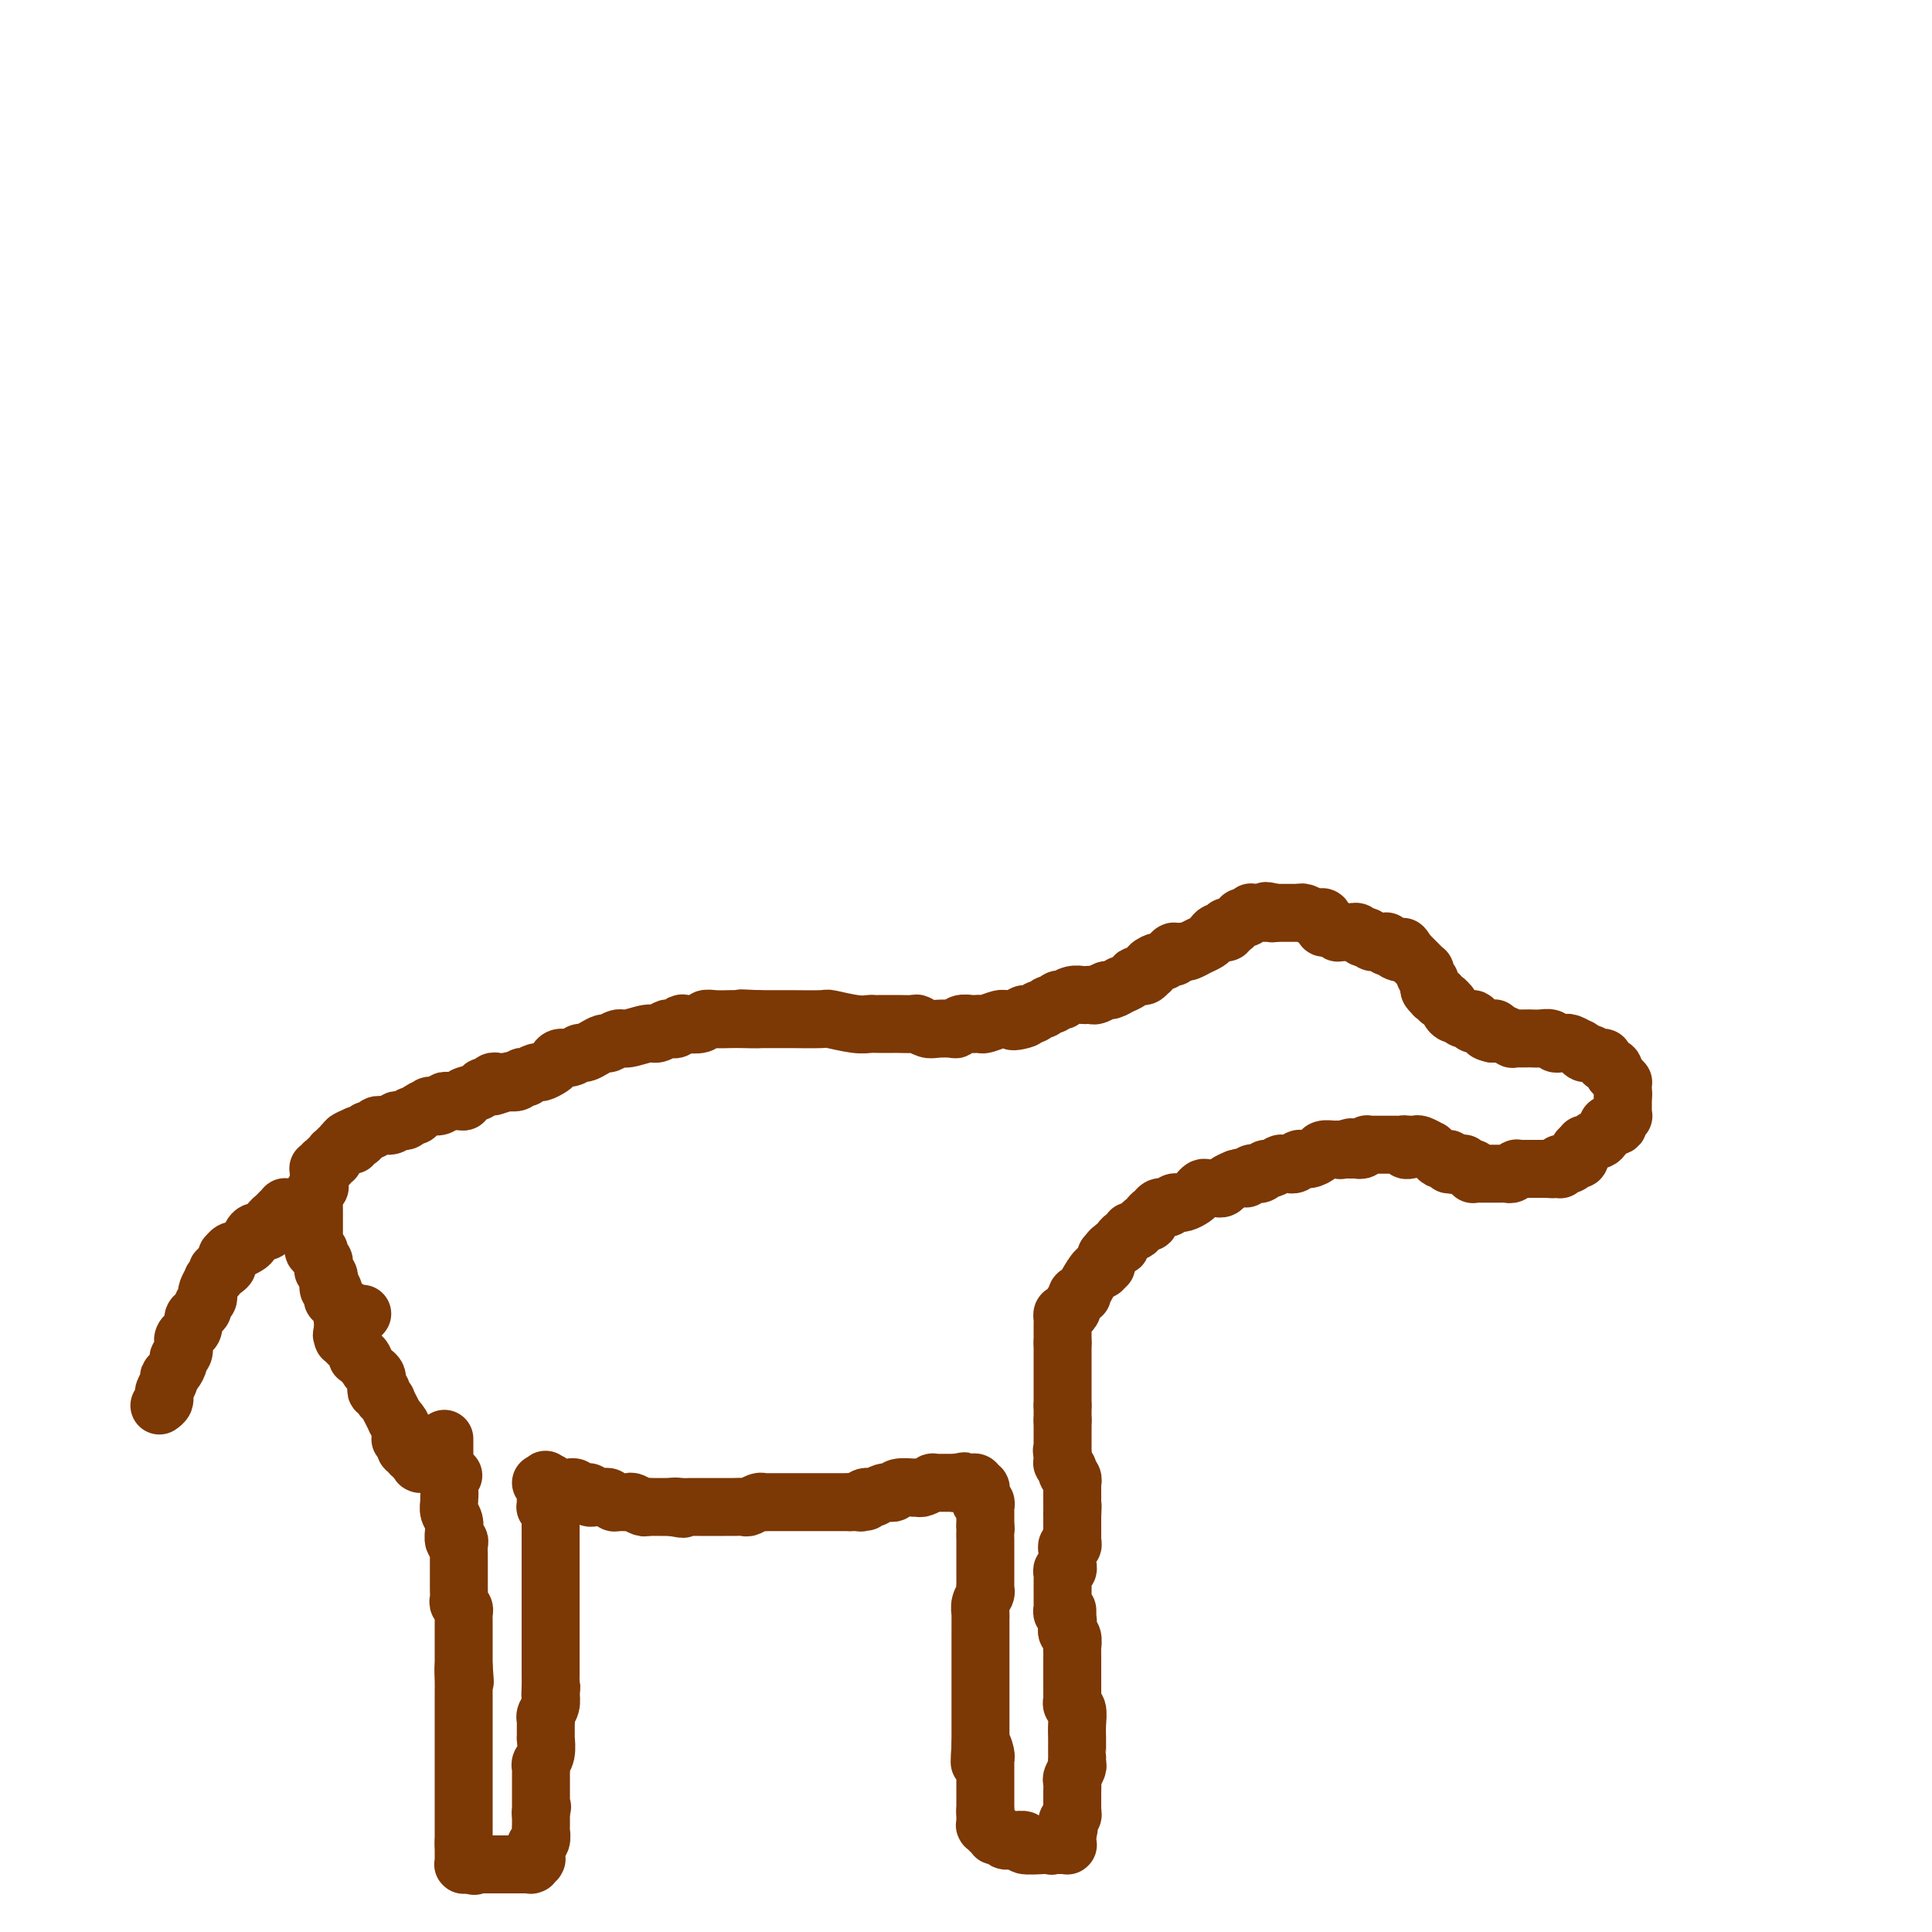 <svg viewBox='0 0 400 400' version='1.1' xmlns='http://www.w3.org/2000/svg' xmlns:xlink='http://www.w3.org/1999/xlink'><g fill='none' stroke='#7C3805' stroke-width='12' stroke-linecap='round' stroke-linejoin='round'><path d='M92,298c0.000,-0.009 0.000,-0.018 0,0c-0.000,0.018 -0.000,0.063 0,0c0.000,-0.063 0.000,-0.233 0,0c-0.000,0.233 -0.001,0.869 0,1c0.001,0.131 0.004,-0.244 0,0c-0.004,0.244 -0.015,1.107 0,2c0.015,0.893 0.057,1.816 0,2c-0.057,0.184 -0.211,-0.372 0,0c0.211,0.372 0.789,1.671 1,2c0.211,0.329 0.057,-0.314 0,0c-0.057,0.314 -0.015,1.585 0,2c0.015,0.415 0.004,-0.024 0,0c-0.004,0.024 -0.002,0.512 0,1'/><path d='M93,308c0.150,1.966 0.026,1.880 0,2c-0.026,0.120 0.046,0.447 0,1c-0.046,0.553 -0.209,1.333 0,2c0.209,0.667 0.792,1.222 1,2c0.208,0.778 0.042,1.780 0,2c-0.042,0.220 0.041,-0.342 0,0c-0.041,0.342 -0.207,1.587 0,2c0.207,0.413 0.788,-0.006 1,0c0.212,0.006 0.057,0.435 0,1c-0.057,0.565 -0.015,1.264 0,2c0.015,0.736 0.004,1.509 0,2c-0.004,0.491 -0.001,0.698 0,1c0.001,0.302 -0.001,0.697 0,1c0.001,0.303 0.004,0.515 0,1c-0.004,0.485 -0.015,1.243 0,2c0.015,0.757 0.057,1.513 0,2c-0.057,0.487 -0.211,0.707 0,1c0.211,0.293 0.789,0.660 1,1c0.211,0.340 0.057,0.651 0,1c-0.057,0.349 -0.015,0.734 0,1c0.015,0.266 0.004,0.413 0,1c-0.004,0.587 -0.001,1.615 0,2c0.001,0.385 0.000,0.126 0,0c-0.000,-0.126 -0.000,-0.121 0,0c0.000,0.121 0.000,0.357 0,1c-0.000,0.643 -0.000,1.691 0,2c0.000,0.309 0.000,-0.122 0,0c-0.000,0.122 -0.000,0.795 0,1c0.000,0.205 0.000,-0.060 0,0c-0.000,0.060 -0.000,0.446 0,1c0.000,0.554 0.000,1.277 0,2'/><path d='M96,345c0.464,5.857 0.124,1.998 0,1c-0.124,-0.998 -0.033,0.864 0,2c0.033,1.136 0.009,1.546 0,2c-0.009,0.454 -0.002,0.952 0,1c0.002,0.048 0.001,-0.353 0,0c-0.001,0.353 -0.000,1.461 0,2c0.000,0.539 0.000,0.510 0,1c-0.000,0.490 -0.000,1.498 0,2c0.000,0.502 0.000,0.497 0,1c-0.000,0.503 -0.000,1.515 0,2c0.000,0.485 0.000,0.445 0,1c-0.000,0.555 -0.000,1.706 0,2c0.000,0.294 0.000,-0.268 0,0c-0.000,0.268 -0.000,1.368 0,2c0.000,0.632 0.000,0.797 0,1c-0.000,0.203 -0.000,0.446 0,1c0.000,0.554 0.000,1.420 0,2c-0.000,0.580 -0.000,0.875 0,1c0.000,0.125 0.000,0.080 0,0c-0.000,-0.080 -0.000,-0.195 0,0c0.000,0.195 0.000,0.700 0,1c-0.000,0.300 -0.000,0.393 0,1c0.000,0.607 0.000,1.726 0,2c-0.000,0.274 0.000,-0.296 0,0c0.000,0.296 0.000,1.459 0,2c0.000,0.541 0.000,0.459 0,1c0.000,0.541 0.000,1.703 0,2c0.000,0.297 0.000,-0.271 0,0c0.000,0.271 0.000,1.381 0,2c0.000,0.619 0.000,0.748 0,1c0.000,0.252 0.000,0.626 0,1'/><path d='M96,382c0.000,5.720 0.000,1.519 0,0c-0.000,-1.519 -0.000,-0.355 0,0c0.000,0.355 0.000,-0.097 0,0c-0.000,0.097 -0.000,0.744 0,1c0.000,0.256 0.000,0.121 0,0c-0.000,-0.121 -0.000,-0.230 0,0c0.000,0.230 0.000,0.797 0,1c-0.000,0.203 -0.000,0.040 0,0c0.000,-0.040 0.000,0.042 0,0c-0.000,-0.042 -0.000,-0.208 0,0c0.000,0.208 0.000,0.792 0,1c-0.000,0.208 -0.000,0.042 0,0c0.000,-0.042 0.000,0.041 0,0c-0.000,-0.041 -0.000,-0.207 0,0c0.000,0.207 0.000,0.788 0,1c-0.000,0.212 -0.000,0.057 0,0c0.000,-0.057 0.000,-0.015 0,0c-0.000,0.015 -0.001,0.004 0,0c0.001,-0.004 0.004,-0.001 0,0c-0.004,0.001 -0.015,0.000 0,0c0.015,-0.000 0.057,-0.000 0,0c-0.057,0.000 -0.212,0.000 0,0c0.212,-0.000 0.793,-0.000 1,0c0.207,0.000 0.042,0.000 0,0c-0.042,-0.000 0.040,-0.000 0,0c-0.040,0.000 -0.203,0.000 0,0c0.203,-0.000 0.772,-0.000 1,0c0.228,0.000 0.114,0.000 0,0'/><path d='M98,386c0.326,0.619 0.143,0.166 0,0c-0.143,-0.166 -0.244,-0.044 0,0c0.244,0.044 0.835,0.012 1,0c0.165,-0.012 -0.096,-0.003 0,0c0.096,0.003 0.548,0.001 1,0c0.452,-0.001 0.905,-0.000 1,0c0.095,0.000 -0.168,0.000 0,0c0.168,-0.000 0.767,-0.000 1,0c0.233,0.000 0.101,0.000 0,0c-0.101,-0.000 -0.172,-0.000 0,0c0.172,0.000 0.586,0.000 1,0c0.414,-0.000 0.829,-0.000 1,0c0.171,0.000 0.099,0.000 0,0c-0.099,-0.000 -0.224,-0.000 0,0c0.224,0.000 0.796,0.000 1,0c0.204,-0.000 0.039,-0.000 0,0c-0.039,0.000 0.046,0.000 0,0c-0.046,-0.000 -0.224,-0.000 0,0c0.224,0.000 0.849,0.000 1,0c0.151,-0.000 -0.171,-0.000 0,0c0.171,0.000 0.834,0.000 1,0c0.166,-0.000 -0.166,-0.000 0,0c0.166,0.000 0.829,0.000 1,0c0.171,0.000 -0.150,0.000 0,0c0.150,0.000 0.772,0.000 1,0c0.228,0.000 0.061,0.000 0,0c-0.061,0.000 -0.016,0.000 0,0c0.016,0.000 0.004,0.000 0,0c-0.004,0.000 -0.001,0.000 0,0c0.001,0.000 0.000,0.000 0,0c-0.000,0.000 -0.000,0.000 0,0'/><path d='M109,386c1.641,-0.000 0.244,-0.000 0,0c-0.244,0.000 0.666,0.001 1,0c0.334,-0.001 0.093,-0.004 0,0c-0.093,0.004 -0.039,0.015 0,0c0.039,-0.015 0.063,-0.056 0,0c-0.063,0.056 -0.213,0.207 0,0c0.213,-0.207 0.789,-0.774 1,-1c0.211,-0.226 0.057,-0.112 0,0c-0.057,0.112 -0.015,0.222 0,0c0.015,-0.222 0.004,-0.776 0,-1c-0.004,-0.224 -0.001,-0.116 0,0c0.001,0.116 0.000,0.241 0,0c-0.000,-0.241 0.000,-0.849 0,-1c-0.000,-0.151 -0.001,0.156 0,0c0.001,-0.156 0.004,-0.776 0,-1c-0.004,-0.224 -0.015,-0.052 0,0c0.015,0.052 0.057,-0.014 0,0c-0.057,0.014 -0.211,0.110 0,0c0.211,-0.110 0.789,-0.425 1,-1c0.211,-0.575 0.057,-1.408 0,-2c-0.057,-0.592 -0.015,-0.942 0,-1c0.015,-0.058 0.004,0.177 0,0c-0.004,-0.177 -0.001,-0.765 0,-1c0.001,-0.235 0.000,-0.116 0,0c-0.000,0.116 -0.000,0.228 0,0c0.000,-0.228 0.000,-0.797 0,-1c-0.000,-0.203 -0.000,-0.041 0,0c0.000,0.041 0.000,-0.041 0,0c-0.000,0.041 -0.000,0.203 0,0c0.000,-0.203 0.000,-0.772 0,-1c-0.000,-0.228 -0.000,-0.114 0,0'/><path d='M112,375c0.464,-1.719 0.124,-0.518 0,0c-0.124,0.518 -0.033,0.351 0,0c0.033,-0.351 0.009,-0.885 0,-1c-0.009,-0.115 -0.002,0.191 0,0c0.002,-0.191 0.001,-0.878 0,-1c-0.001,-0.122 -0.000,0.321 0,0c0.000,-0.321 0.000,-1.407 0,-2c-0.000,-0.593 -0.000,-0.694 0,-1c0.000,-0.306 0.000,-0.818 0,-1c-0.000,-0.182 0.000,-0.035 0,0c-0.000,0.035 -0.000,-0.043 0,0c0.000,0.043 0.000,0.209 0,0c-0.000,-0.209 -0.000,-0.791 0,-1c0.000,-0.209 0.000,-0.045 0,0c-0.000,0.045 -0.001,-0.029 0,0c0.001,0.029 0.004,0.161 0,0c-0.004,-0.161 -0.015,-0.615 0,-1c0.015,-0.385 0.057,-0.701 0,-1c-0.057,-0.299 -0.211,-0.580 0,-1c0.211,-0.420 0.789,-0.978 1,-2c0.211,-1.022 0.057,-2.508 0,-3c-0.057,-0.492 -0.015,0.009 0,0c0.015,-0.009 0.004,-0.527 0,-1c-0.004,-0.473 -0.002,-0.899 0,-1c0.002,-0.101 0.004,0.125 0,0c-0.004,-0.125 -0.015,-0.601 0,-1c0.015,-0.399 0.057,-0.720 0,-1c-0.057,-0.280 -0.211,-0.518 0,-1c0.211,-0.482 0.788,-1.207 1,-2c0.212,-0.793 0.061,-1.655 0,-2c-0.061,-0.345 -0.030,-0.172 0,0'/><path d='M114,351c0.309,-3.606 0.083,-0.622 0,0c-0.083,0.622 -0.022,-1.119 0,-2c0.022,-0.881 0.006,-0.904 0,-1c-0.006,-0.096 -0.002,-0.267 0,-1c0.002,-0.733 0.000,-2.029 0,-3c-0.000,-0.971 -0.000,-1.618 0,-2c0.000,-0.382 0.000,-0.498 0,-1c-0.000,-0.502 -0.000,-1.390 0,-2c0.000,-0.610 0.000,-0.942 0,-1c-0.000,-0.058 -0.000,0.157 0,0c0.000,-0.157 0.000,-0.686 0,-1c-0.000,-0.314 -0.000,-0.412 0,-1c0.000,-0.588 0.000,-1.664 0,-2c-0.000,-0.336 -0.000,0.070 0,0c0.000,-0.070 0.000,-0.614 0,-1c-0.000,-0.386 -0.000,-0.614 0,-1c0.000,-0.386 0.000,-0.929 0,-1c-0.000,-0.071 -0.000,0.330 0,0c0.000,-0.330 0.000,-1.390 0,-2c-0.000,-0.610 -0.000,-0.769 0,-1c0.000,-0.231 0.000,-0.533 0,-1c-0.000,-0.467 -0.000,-1.100 0,-2c0.000,-0.900 0.000,-2.068 0,-3c0.000,-0.932 0.000,-1.627 0,-2c0.000,-0.373 0.000,-0.425 0,-1c0.000,-0.575 0.000,-1.675 0,-2c0.000,-0.325 0.000,0.123 0,0c0.000,-0.123 0.000,-0.816 0,-1c0.000,-0.184 0.000,0.143 0,0c0.000,-0.143 0.000,-0.755 0,-1c0.000,-0.245 0.000,-0.122 0,0'/><path d='M114,315c0.000,-5.736 0.001,-2.077 0,-1c-0.001,1.077 -0.004,-0.429 0,-1c0.004,-0.571 0.015,-0.206 0,0c-0.015,0.206 -0.057,0.252 0,0c0.057,-0.252 0.211,-0.802 0,-1c-0.211,-0.198 -0.789,-0.043 -1,0c-0.211,0.043 -0.057,-0.026 0,0c0.057,0.026 0.015,0.147 0,0c-0.015,-0.147 -0.004,-0.561 0,-1c0.004,-0.439 0.001,-0.901 0,-1c-0.001,-0.099 -0.000,0.166 0,0c0.000,-0.166 0.000,-0.761 0,-1c-0.000,-0.239 -0.000,-0.120 0,0c0.000,0.120 0.001,0.242 0,0c-0.001,-0.242 -0.004,-0.850 0,-1c0.004,-0.150 0.014,0.156 0,0c-0.014,-0.156 -0.054,-0.774 0,-1c0.054,-0.226 0.200,-0.061 0,0c-0.200,0.061 -0.746,0.016 -1,0c-0.254,-0.016 -0.215,-0.005 0,0c0.215,0.005 0.608,0.002 1,0'/><path d='M113,307c-0.139,-1.238 0.015,-0.333 0,0c-0.015,0.333 -0.197,0.093 0,0c0.197,-0.093 0.774,-0.039 1,0c0.226,0.039 0.102,0.063 0,0c-0.102,-0.063 -0.181,-0.213 0,0c0.181,0.213 0.622,0.789 1,1c0.378,0.211 0.693,0.055 1,0c0.307,-0.055 0.607,-0.011 1,0c0.393,0.011 0.880,-0.011 1,0c0.120,0.011 -0.127,0.056 0,0c0.127,-0.056 0.626,-0.212 1,0c0.374,0.212 0.621,0.793 1,1c0.379,0.207 0.890,0.041 1,0c0.110,-0.041 -0.181,0.041 0,0c0.181,-0.041 0.832,-0.207 1,0c0.168,0.207 -0.148,0.788 0,1c0.148,0.212 0.761,0.057 1,0c0.239,-0.057 0.106,-0.016 0,0c-0.106,0.016 -0.183,0.008 0,0c0.183,-0.008 0.625,-0.016 1,0c0.375,0.016 0.682,0.057 1,0c0.318,-0.057 0.648,-0.212 1,0c0.352,0.212 0.728,0.793 1,1c0.272,0.207 0.440,0.041 1,0c0.560,-0.041 1.511,0.041 2,0c0.489,-0.041 0.515,-0.207 1,0c0.485,0.207 1.428,0.788 2,1c0.572,0.212 0.772,0.057 1,0c0.228,-0.057 0.485,-0.015 1,0c0.515,0.015 1.290,0.004 2,0c0.710,-0.004 1.355,-0.002 2,0'/><path d='M139,312c4.217,0.774 1.761,0.207 1,0c-0.761,-0.207 0.173,-0.056 1,0c0.827,0.056 1.545,0.015 2,0c0.455,-0.015 0.646,-0.004 1,0c0.354,0.004 0.872,0.001 1,0c0.128,-0.001 -0.135,-0.000 0,0c0.135,0.000 0.669,0.000 1,0c0.331,-0.000 0.460,-0.000 1,0c0.540,0.000 1.492,0.001 2,0c0.508,-0.001 0.574,-0.004 1,0c0.426,0.004 1.214,0.015 2,0c0.786,-0.015 1.572,-0.057 2,0c0.428,0.057 0.500,0.211 1,0c0.500,-0.211 1.429,-0.789 2,-1c0.571,-0.211 0.783,-0.057 1,0c0.217,0.057 0.438,0.015 1,0c0.562,-0.015 1.464,-0.004 2,0c0.536,0.004 0.707,0.001 1,0c0.293,-0.001 0.708,-0.000 1,0c0.292,0.000 0.460,0.000 1,0c0.540,-0.000 1.453,-0.000 2,0c0.547,0.000 0.728,0.000 1,0c0.272,-0.000 0.636,-0.000 1,0c0.364,0.000 0.727,0.000 1,0c0.273,-0.000 0.454,-0.000 1,0c0.546,0.000 1.456,0.000 2,0c0.544,-0.000 0.720,-0.000 1,0c0.280,0.000 0.663,0.000 1,0c0.337,-0.000 0.629,-0.000 1,0c0.371,0.000 0.820,0.000 1,0c0.180,-0.000 0.090,-0.000 0,0'/><path d='M176,311c5.887,-0.150 2.103,-0.026 1,0c-1.103,0.026 0.474,-0.045 1,0c0.526,0.045 0.002,0.208 0,0c-0.002,-0.208 0.520,-0.787 1,-1c0.480,-0.213 0.920,-0.061 1,0c0.080,0.061 -0.199,0.030 0,0c0.199,-0.030 0.875,-0.061 1,0c0.125,0.061 -0.303,0.214 0,0c0.303,-0.214 1.336,-0.793 2,-1c0.664,-0.207 0.960,-0.041 1,0c0.040,0.041 -0.176,-0.041 0,0c0.176,0.041 0.744,0.207 1,0c0.256,-0.207 0.200,-0.786 1,-1c0.800,-0.214 2.457,-0.061 3,0c0.543,0.061 -0.027,0.030 0,0c0.027,-0.030 0.652,-0.061 1,0c0.348,0.061 0.418,0.212 1,0c0.582,-0.212 1.677,-0.789 2,-1c0.323,-0.211 -0.125,-0.057 0,0c0.125,0.057 0.822,0.015 1,0c0.178,-0.015 -0.162,-0.004 0,0c0.162,0.004 0.827,0.001 1,0c0.173,-0.001 -0.147,-0.000 0,0c0.147,0.000 0.761,0.000 1,0c0.239,-0.000 0.102,-0.000 0,0c-0.102,0.000 -0.171,0.000 0,0c0.171,-0.000 0.582,-0.000 1,0c0.418,0.000 0.844,0.000 1,0c0.156,-0.000 0.042,-0.000 0,0c-0.042,0.000 -0.012,0.000 0,0c0.012,-0.000 0.006,-0.000 0,0'/><path d='M198,307c3.344,-0.619 0.704,-0.166 0,0c-0.704,0.166 0.529,0.044 1,0c0.471,-0.044 0.179,-0.012 0,0c-0.179,0.012 -0.245,0.003 0,0c0.245,-0.003 0.802,-0.001 1,0c0.198,0.001 0.039,0.000 0,0c-0.039,-0.000 0.042,-0.000 0,0c-0.042,0.000 -0.209,0.000 0,0c0.209,-0.000 0.792,-0.001 1,0c0.208,0.001 0.042,0.004 0,0c-0.042,-0.004 0.042,-0.015 0,0c-0.042,0.015 -0.208,0.057 0,0c0.208,-0.057 0.792,-0.212 1,0c0.208,0.212 0.042,0.793 0,1c-0.042,0.207 0.041,0.040 0,0c-0.041,-0.040 -0.207,0.046 0,0c0.207,-0.046 0.788,-0.224 1,0c0.212,0.224 0.056,0.849 0,1c-0.056,0.151 -0.011,-0.171 0,0c0.011,0.171 -0.011,0.834 0,1c0.011,0.166 0.056,-0.167 0,0c-0.056,0.167 -0.211,0.832 0,1c0.211,0.168 0.789,-0.162 1,0c0.211,0.162 0.057,0.817 0,1c-0.057,0.183 -0.015,-0.105 0,0c0.015,0.105 0.004,0.602 0,1c-0.004,0.398 -0.001,0.695 0,1c0.001,0.305 0.000,0.618 0,1c-0.000,0.382 -0.000,0.834 0,1c0.000,0.166 0.000,0.048 0,0c-0.000,-0.048 -0.000,-0.024 0,0'/><path d='M204,316c0.155,1.193 0.041,0.675 0,1c-0.041,0.325 -0.011,1.491 0,2c0.011,0.509 0.003,0.360 0,1c-0.003,0.640 -0.001,2.070 0,3c0.001,0.930 0.001,1.362 0,2c-0.001,0.638 -0.004,1.483 0,2c0.004,0.517 0.015,0.706 0,1c-0.015,0.294 -0.057,0.693 0,1c0.057,0.307 0.211,0.521 0,1c-0.211,0.479 -0.789,1.224 -1,2c-0.211,0.776 -0.057,1.584 0,2c0.057,0.416 0.015,0.439 0,1c-0.015,0.561 -0.004,1.661 0,4c0.004,2.339 0.001,5.918 0,8c-0.001,2.082 -0.000,2.667 0,4c0.000,1.333 0.000,3.415 0,5c-0.000,1.585 -0.000,2.673 0,3c0.000,0.327 0.000,-0.106 0,0c-0.000,0.106 -0.000,0.750 0,1c0.000,0.250 0.000,0.106 0,0c-0.000,-0.106 -0.000,-0.173 0,0c0.000,0.173 0.000,0.587 0,1'/><path d='M203,361c-0.215,7.146 -0.254,2.511 0,1c0.254,-1.511 0.800,0.102 1,1c0.200,0.898 0.054,1.080 0,1c-0.054,-0.080 -0.014,-0.424 0,0c0.014,0.424 0.004,1.615 0,2c-0.004,0.385 -0.001,-0.037 0,0c0.001,0.037 0.000,0.532 0,1c-0.000,0.468 -0.000,0.910 0,1c0.000,0.090 0.000,-0.173 0,0c-0.000,0.173 -0.000,0.781 0,1c0.000,0.219 0.000,0.049 0,0c-0.000,-0.049 -0.000,0.024 0,0c0.000,-0.024 0.000,-0.146 0,0c-0.000,0.146 -0.000,0.560 0,1c0.000,0.440 0.000,0.906 0,1c-0.000,0.094 -0.000,-0.185 0,0c0.000,0.185 0.000,0.834 0,1c-0.000,0.166 -0.000,-0.151 0,0c0.000,0.151 0.000,0.772 0,1c-0.000,0.228 -0.000,0.065 0,0c0.000,-0.065 0.000,-0.032 0,0c-0.000,0.032 -0.000,0.061 0,0c0.000,-0.061 0.000,-0.214 0,0c-0.000,0.214 -0.000,0.793 0,1c0.000,0.207 0.000,0.041 0,0c0.000,-0.041 0.000,0.041 0,0c0.000,-0.041 0.000,-0.207 0,0c0.000,0.207 0.000,0.786 0,1c0.000,0.214 0.000,0.061 0,0c0.000,-0.061 0.000,-0.031 0,0'/><path d='M204,375c0.155,2.106 0.041,0.372 0,0c-0.041,-0.372 -0.011,0.618 0,1c0.011,0.382 0.003,0.155 0,0c-0.003,-0.155 -0.001,-0.239 0,0c0.001,0.239 0.000,0.800 0,1c-0.000,0.200 -0.000,0.040 0,0c0.000,-0.040 0.000,0.042 0,0c-0.000,-0.042 0.000,-0.207 0,0c-0.000,0.207 -0.000,0.788 0,1c0.000,0.212 0.000,0.057 0,0c-0.000,-0.057 -0.001,-0.016 0,0c0.001,0.016 0.004,0.008 0,0c-0.004,-0.008 -0.015,-0.016 0,0c0.015,0.016 0.057,0.057 0,0c-0.057,-0.057 -0.212,-0.212 0,0c0.212,0.212 0.793,0.793 1,1c0.207,0.207 0.040,0.041 0,0c-0.040,-0.041 0.045,0.041 0,0c-0.045,-0.041 -0.222,-0.207 0,0c0.222,0.207 0.843,0.786 1,1c0.157,0.214 -0.151,0.061 0,0c0.151,-0.061 0.762,-0.031 1,0c0.238,0.031 0.104,0.061 0,0c-0.104,-0.061 -0.177,-0.214 0,0c0.177,0.214 0.604,0.793 1,1c0.396,0.207 0.761,0.041 1,0c0.239,-0.041 0.351,0.041 1,0c0.649,-0.041 1.834,-0.207 2,0c0.166,0.207 -0.686,0.786 0,1c0.686,0.214 2.910,0.061 4,0c1.090,-0.061 1.045,-0.031 1,0'/><path d='M217,382c1.641,0.309 0.242,0.083 0,0c-0.242,-0.083 0.671,-0.022 1,0c0.329,0.022 0.074,0.006 0,0c-0.074,-0.006 0.033,-0.002 0,0c-0.033,0.002 -0.206,0.000 0,0c0.206,-0.000 0.791,-0.000 1,0c0.209,0.000 0.042,0.000 0,0c-0.042,-0.000 0.041,-0.000 0,0c-0.041,0.000 -0.207,0.000 0,0c0.207,-0.000 0.788,-0.000 1,0c0.212,0.000 0.057,0.000 0,0c-0.057,-0.000 -0.015,-0.000 0,0c0.015,0.000 0.004,0.000 0,0c-0.004,-0.000 -0.002,-0.000 0,0c0.002,0.000 0.004,0.000 0,0c-0.004,-0.000 -0.015,-0.000 0,0c0.015,0.000 0.057,0.001 0,0c-0.057,-0.001 -0.211,-0.004 0,0c0.211,0.004 0.789,0.015 1,0c0.211,-0.015 0.057,-0.056 0,0c-0.057,0.056 -0.015,0.208 0,0c0.015,-0.208 0.004,-0.778 0,-1c-0.004,-0.222 -0.001,-0.098 0,0c0.001,0.098 0.000,0.171 0,0c-0.000,-0.171 -0.000,-0.584 0,-1c0.000,-0.416 0.000,-0.833 0,-1c-0.000,-0.167 -0.000,-0.083 0,0'/><path d='M221,379c0.614,-0.703 0.151,-0.962 0,-1c-0.151,-0.038 0.012,0.145 0,0c-0.012,-0.145 -0.199,-0.617 0,-1c0.199,-0.383 0.786,-0.675 1,-1c0.214,-0.325 0.057,-0.681 0,-1c-0.057,-0.319 -0.015,-0.600 0,-1c0.015,-0.400 0.003,-0.918 0,-1c-0.003,-0.082 0.003,0.273 0,0c-0.003,-0.273 -0.015,-1.172 0,-2c0.015,-0.828 0.057,-1.585 0,-2c-0.057,-0.415 -0.211,-0.489 0,-1c0.211,-0.511 0.789,-1.459 1,-2c0.211,-0.541 0.057,-0.676 0,-1c-0.057,-0.324 -0.015,-0.838 0,-1c0.015,-0.162 0.005,0.027 0,0c-0.005,-0.027 -0.005,-0.269 0,-1c0.005,-0.731 0.015,-1.951 0,-3c-0.015,-1.049 -0.057,-1.928 0,-3c0.057,-1.072 0.211,-2.336 0,-3c-0.211,-0.664 -0.789,-0.726 -1,-1c-0.211,-0.274 -0.057,-0.759 0,-1c0.057,-0.241 0.015,-0.239 0,-1c-0.015,-0.761 -0.004,-2.284 0,-3c0.004,-0.716 0.001,-0.625 0,-1c-0.001,-0.375 0.001,-1.218 0,-2c-0.001,-0.782 -0.004,-1.505 0,-2c0.004,-0.495 0.015,-0.762 0,-1c-0.015,-0.238 -0.056,-0.445 0,-1c0.056,-0.555 0.207,-1.457 0,-2c-0.207,-0.543 -0.774,-0.727 -1,-1c-0.226,-0.273 -0.113,-0.637 0,-1'/><path d='M221,337c-0.016,-6.675 -0.057,-2.364 0,-1c0.057,1.364 0.211,-0.219 0,-1c-0.211,-0.781 -0.789,-0.759 -1,-1c-0.211,-0.241 -0.057,-0.743 0,-1c0.057,-0.257 0.015,-0.268 0,-1c-0.015,-0.732 -0.004,-2.185 0,-3c0.004,-0.815 -0.000,-0.993 0,-1c0.000,-0.007 0.004,0.157 0,0c-0.004,-0.157 -0.015,-0.635 0,-1c0.015,-0.365 0.057,-0.618 0,-1c-0.057,-0.382 -0.211,-0.894 0,-1c0.211,-0.106 0.789,0.192 1,0c0.211,-0.192 0.057,-0.874 0,-1c-0.057,-0.126 -0.015,0.306 0,0c0.015,-0.306 0.004,-1.349 0,-2c-0.004,-0.651 -0.002,-0.911 0,-1c0.002,-0.089 0.004,-0.009 0,0c-0.004,0.009 -0.015,-0.053 0,0c0.015,0.053 0.057,0.222 0,0c-0.057,-0.222 -0.211,-0.834 0,-1c0.211,-0.166 0.789,0.113 1,0c0.211,-0.113 0.057,-0.618 0,-1c-0.057,-0.382 -0.015,-0.642 0,-1c0.015,-0.358 0.004,-0.814 0,-1c-0.004,-0.186 -0.001,-0.102 0,0c0.001,0.102 0.000,0.220 0,0c-0.000,-0.220 -0.000,-0.780 0,-1c0.000,-0.220 0.000,-0.100 0,0c-0.000,0.100 -0.000,0.181 0,0c0.000,-0.181 0.000,-0.623 0,-1c-0.000,-0.377 -0.000,-0.688 0,-1'/><path d='M222,314c0.155,-3.801 0.041,-1.802 0,-1c-0.041,0.802 -0.011,0.407 0,0c0.011,-0.407 0.003,-0.826 0,-1c-0.003,-0.174 -0.001,-0.102 0,0c0.001,0.102 0.000,0.233 0,0c-0.000,-0.233 -0.000,-0.832 0,-1c0.000,-0.168 0.000,0.095 0,0c-0.000,-0.095 -0.000,-0.547 0,-1'/><path d='M222,310c-0.000,-0.631 -0.000,-0.207 0,0c0.000,0.207 0.000,0.199 0,0c-0.000,-0.199 -0.000,-0.588 0,-1c0.000,-0.412 0.000,-0.846 0,-1c-0.000,-0.154 -0.000,-0.027 0,0c0.000,0.027 0.000,-0.045 0,0c-0.000,0.045 -0.000,0.209 0,0c0.000,-0.209 0.001,-0.791 0,-1c-0.001,-0.209 -0.004,-0.046 0,0c0.004,0.046 0.015,-0.025 0,0c-0.015,0.025 -0.057,0.147 0,0c0.057,-0.147 0.211,-0.561 0,-1c-0.211,-0.439 -0.788,-0.901 -1,-1c-0.212,-0.099 -0.061,0.166 0,0c0.061,-0.166 0.030,-0.762 0,-1c-0.030,-0.238 -0.061,-0.116 0,0c0.061,0.116 0.212,0.227 0,0c-0.212,-0.227 -0.789,-0.793 -1,-1c-0.211,-0.207 -0.057,-0.055 0,0c0.057,0.055 0.015,0.015 0,0c-0.015,-0.015 -0.004,-0.004 0,0c0.004,0.004 0.001,0.002 0,0c-0.001,-0.002 -0.000,-0.004 0,0c0.000,0.004 0.000,0.015 0,0c-0.000,-0.015 -0.000,-0.057 0,0c0.000,0.057 0.000,0.212 0,0c-0.000,-0.212 -0.000,-0.792 0,-1c0.000,-0.208 0.000,-0.046 0,0c-0.000,0.046 -0.000,-0.026 0,0c0.000,0.026 0.000,0.150 0,0c-0.000,-0.150 -0.000,-0.575 0,-1'/><path d='M220,301c-0.309,-1.388 -0.083,-0.358 0,0c0.083,0.358 0.022,0.043 0,0c-0.022,-0.043 -0.006,0.186 0,0c0.006,-0.186 0.002,-0.786 0,-1c-0.002,-0.214 -0.000,-0.043 0,0c0.000,0.043 0.000,-0.041 0,0c-0.000,0.041 -0.000,0.208 0,0c0.000,-0.208 0.000,-0.792 0,-1c-0.000,-0.208 -0.000,-0.042 0,0c0.000,0.042 0.000,-0.041 0,0c-0.000,0.041 -0.000,0.207 0,0c0.000,-0.207 0.000,-0.788 0,-1c-0.000,-0.212 -0.000,-0.057 0,0c0.000,0.057 0.000,0.015 0,0c-0.000,-0.015 -0.000,-0.004 0,0c0.000,0.004 0.000,0.002 0,0c-0.000,-0.002 -0.000,-0.004 0,0c0.000,0.004 0.000,0.015 0,0c-0.000,-0.015 -0.000,-0.055 0,0c0.000,0.055 0.000,0.207 0,0c-0.000,-0.207 -0.000,-0.772 0,-1c0.000,-0.228 0.000,-0.117 0,0c-0.000,0.117 -0.000,0.242 0,0c0.000,-0.242 0.000,-0.850 0,-1c-0.000,-0.150 -0.000,0.157 0,0c0.000,-0.157 0.000,-0.778 0,-1c-0.000,-0.222 -0.000,-0.046 0,0c0.000,0.046 0.000,-0.039 0,0c-0.000,0.039 -0.000,0.203 0,0c0.000,-0.203 0.000,-0.772 0,-1c0.000,-0.228 0.000,-0.114 0,0'/><path d='M220,294c0.000,-1.083 0.000,-0.290 0,0c-0.000,0.290 0.000,0.077 0,0c-0.000,-0.077 0.000,-0.020 0,0c-0.000,0.020 0.000,0.001 0,0c0.000,-0.001 -0.000,0.014 0,0c0.000,-0.014 0.000,-0.057 0,0c0.000,0.057 -0.000,0.212 0,0c0.000,-0.212 0.000,-0.793 0,-1c-0.000,-0.207 -0.000,-0.041 0,0c0.000,0.041 0.000,-0.042 0,0c0.000,0.042 0.000,0.208 0,0c0.000,-0.208 0.000,-0.791 0,-1c0.000,-0.209 0.000,-0.046 0,0c0.000,0.046 0.000,-0.026 0,0c-0.000,0.026 -0.000,0.150 0,0c0.000,-0.150 0.000,-0.575 0,-1'/><path d='M220,291c0.000,-0.631 0.000,-0.709 0,-1c-0.000,-0.291 0.000,-0.796 0,-1c-0.000,-0.204 0.000,-0.108 0,0c-0.000,0.108 0.000,0.226 0,0c0.000,-0.226 -0.000,-0.796 0,-1c0.000,-0.204 0.000,-0.040 0,0c0.000,0.040 -0.000,-0.042 0,0c0.000,0.042 0.000,0.208 0,0c-0.000,-0.208 -0.000,-0.792 0,-1c0.000,-0.208 0.000,-0.041 0,0c0.000,0.041 0.000,-0.045 0,0c0.000,0.045 0.000,0.222 0,0c0.000,-0.222 0.000,-0.843 0,-1c0.000,-0.157 0.000,0.151 0,0c-0.000,-0.151 -0.000,-0.761 0,-1c0.000,-0.239 0.000,-0.107 0,0c-0.000,0.107 -0.000,0.187 0,0c0.000,-0.187 0.000,-0.642 0,-1c-0.000,-0.358 -0.000,-0.618 0,-1c0.000,-0.382 0.000,-0.887 0,-1c-0.000,-0.113 -0.000,0.167 0,0c0.000,-0.167 0.000,-0.780 0,-1c-0.000,-0.220 -0.000,-0.045 0,0c0.000,0.045 0.000,-0.039 0,0c-0.000,0.039 -0.000,0.203 0,0c0.000,-0.203 0.000,-0.772 0,-1c-0.000,-0.228 -0.000,-0.116 0,0c0.000,0.116 0.000,0.237 0,0c-0.000,-0.237 -0.000,-0.833 0,-1c0.000,-0.167 0.000,0.095 0,0c0.000,-0.095 0.000,-0.548 0,-1'/><path d='M220,278c-0.000,-2.233 -0.000,-1.316 0,-1c0.000,0.316 0.000,0.032 0,0c-0.000,-0.032 -0.000,0.187 0,0c0.000,-0.187 0.000,-0.781 0,-1c-0.000,-0.219 -0.000,-0.062 0,0c0.000,0.062 0.000,0.031 0,0c-0.000,-0.031 -0.000,-0.060 0,0c0.000,0.060 0.000,0.210 0,0c-0.000,-0.210 -0.000,-0.778 0,-1c0.000,-0.222 0.000,-0.097 0,0c-0.000,0.097 -0.001,0.166 0,0c0.001,-0.166 0.003,-0.565 0,-1c-0.003,-0.435 -0.011,-0.904 0,-1c0.011,-0.096 0.040,0.182 0,0c-0.040,-0.182 -0.151,-0.823 0,-1c0.151,-0.177 0.562,0.111 1,0c0.438,-0.111 0.901,-0.622 1,-1c0.099,-0.378 -0.166,-0.623 0,-1c0.166,-0.377 0.762,-0.884 1,-1c0.238,-0.116 0.118,0.161 0,0c-0.118,-0.161 -0.235,-0.759 0,-1c0.235,-0.241 0.822,-0.126 1,0c0.178,0.126 -0.054,0.264 0,0c0.054,-0.264 0.393,-0.931 1,-2c0.607,-1.069 1.483,-2.539 2,-3c0.517,-0.461 0.674,0.087 1,0c0.326,-0.087 0.819,-0.811 1,-1c0.181,-0.189 0.048,0.155 0,0c-0.048,-0.155 -0.013,-0.811 0,-1c0.013,-0.189 0.004,0.089 0,0c-0.004,-0.089 -0.002,-0.544 0,-1'/><path d='M229,260c1.576,-2.019 1.015,-1.067 1,-1c-0.015,0.067 0.517,-0.752 1,-1c0.483,-0.248 0.918,0.073 1,0c0.082,-0.073 -0.189,-0.542 0,-1c0.189,-0.458 0.838,-0.907 1,-1c0.162,-0.093 -0.164,0.168 0,0c0.164,-0.168 0.817,-0.767 1,-1c0.183,-0.233 -0.105,-0.100 0,0c0.105,0.100 0.602,0.167 1,0c0.398,-0.167 0.698,-0.569 1,-1c0.302,-0.431 0.606,-0.890 1,-1c0.394,-0.110 0.879,0.128 1,0c0.121,-0.128 -0.122,-0.622 0,-1c0.122,-0.378 0.610,-0.641 1,-1c0.390,-0.359 0.683,-0.814 1,-1c0.317,-0.186 0.659,-0.103 1,0c0.341,0.103 0.682,0.224 1,0c0.318,-0.224 0.614,-0.795 1,-1c0.386,-0.205 0.863,-0.044 1,0c0.137,0.044 -0.065,-0.031 0,0c0.065,0.031 0.397,0.166 1,0c0.603,-0.166 1.475,-0.633 2,-1c0.525,-0.367 0.701,-0.634 1,-1c0.299,-0.366 0.720,-0.830 1,-1c0.280,-0.170 0.418,-0.045 1,0c0.582,0.045 1.608,0.009 2,0c0.392,-0.009 0.149,0.009 0,0c-0.149,-0.009 -0.205,-0.044 0,0c0.205,0.044 0.671,0.166 1,0c0.329,-0.166 0.523,-0.619 1,-1c0.477,-0.381 1.239,-0.691 2,-1'/><path d='M256,244c2.884,-0.867 2.093,-0.036 2,0c-0.093,0.036 0.510,-0.723 1,-1c0.490,-0.277 0.866,-0.073 1,0c0.134,0.073 0.025,0.016 0,0c-0.025,-0.016 0.034,0.011 0,0c-0.034,-0.011 -0.159,-0.059 0,0c0.159,0.059 0.603,0.226 1,0c0.397,-0.226 0.746,-0.845 1,-1c0.254,-0.155 0.411,0.155 1,0c0.589,-0.155 1.608,-0.773 2,-1c0.392,-0.227 0.157,-0.061 0,0c-0.157,0.061 -0.234,0.016 0,0c0.234,-0.016 0.780,-0.005 1,0c0.220,0.005 0.114,0.002 0,0c-0.114,-0.002 -0.237,-0.004 0,0c0.237,0.004 0.834,0.015 1,0c0.166,-0.015 -0.099,-0.057 0,0c0.099,0.057 0.563,0.211 1,0c0.437,-0.211 0.848,-0.789 1,-1c0.152,-0.211 0.046,-0.056 0,0c-0.046,0.056 -0.034,0.012 0,0c0.034,-0.012 0.088,0.007 0,0c-0.088,-0.007 -0.318,-0.040 0,0c0.318,0.040 1.186,0.154 2,0c0.814,-0.154 1.576,-0.577 2,-1c0.424,-0.423 0.510,-0.845 1,-1c0.490,-0.155 1.386,-0.041 2,0c0.614,0.041 0.948,0.011 1,0c0.052,-0.011 -0.178,-0.003 0,0c0.178,0.003 0.765,0.001 1,0c0.235,-0.001 0.117,-0.000 0,0'/><path d='M278,238c3.404,-0.928 0.915,-0.249 0,0c-0.915,0.249 -0.255,0.067 0,0c0.255,-0.067 0.106,-0.018 0,0c-0.106,0.018 -0.168,0.005 0,0c0.168,-0.005 0.566,-0.002 1,0c0.434,0.002 0.904,0.001 1,0c0.096,-0.001 -0.180,-0.004 0,0c0.180,0.004 0.818,0.015 1,0c0.182,-0.015 -0.091,-0.057 0,0c0.091,0.057 0.545,0.211 1,0c0.455,-0.211 0.910,-0.789 1,-1c0.090,-0.211 -0.186,-0.057 0,0c0.186,0.057 0.835,0.015 1,0c0.165,-0.015 -0.153,-0.004 0,0c0.153,0.004 0.777,0.001 1,0c0.223,-0.001 0.045,-0.000 0,0c-0.045,0.000 0.044,0.000 0,0c-0.044,-0.000 -0.222,-0.000 0,0c0.222,0.000 0.844,0.000 1,0c0.156,-0.000 -0.155,-0.000 0,0c0.155,0.000 0.776,-0.000 1,0c0.224,0.000 0.050,0.000 0,0c-0.050,-0.000 0.024,-0.000 0,0c-0.024,0.000 -0.147,0.000 0,0c0.147,-0.000 0.565,-0.001 1,0c0.435,0.001 0.886,0.004 1,0c0.114,-0.004 -0.110,-0.015 0,0c0.110,0.015 0.555,0.056 1,0c0.445,-0.056 0.889,-0.207 1,0c0.111,0.207 -0.111,0.774 0,1c0.111,0.226 0.556,0.113 1,0'/><path d='M292,237c0.372,0.032 0.744,0.064 1,0c0.256,-0.064 0.397,-0.224 1,0c0.603,0.224 1.667,0.831 2,1c0.333,0.169 -0.065,-0.099 0,0c0.065,0.099 0.592,0.566 1,1c0.408,0.434 0.698,0.834 1,1c0.302,0.166 0.616,0.097 1,0c0.384,-0.097 0.838,-0.222 1,0c0.162,0.222 0.033,0.791 0,1c-0.033,0.209 0.030,0.056 0,0c-0.030,-0.056 -0.151,-0.016 0,0c0.151,0.016 0.576,0.008 1,0'/><path d='M301,241c1.349,0.620 0.221,0.170 0,0c-0.221,-0.170 0.466,-0.060 1,0c0.534,0.060 0.913,0.069 1,0c0.087,-0.069 -0.120,-0.216 0,0c0.120,0.216 0.568,0.794 1,1c0.432,0.206 0.847,0.041 1,0c0.153,-0.041 0.043,0.042 0,0c-0.043,-0.042 -0.020,-0.207 0,0c0.020,0.207 0.036,0.788 0,1c-0.036,0.212 -0.126,0.057 0,0c0.126,-0.057 0.468,-0.016 1,0c0.532,0.016 1.256,0.005 2,0c0.744,-0.005 1.510,-0.005 2,0c0.490,0.005 0.705,0.015 1,0c0.295,-0.015 0.672,-0.057 1,0c0.328,0.057 0.609,0.211 1,0c0.391,-0.211 0.892,-0.789 1,-1c0.108,-0.211 -0.179,-0.057 0,0c0.179,0.057 0.822,0.015 1,0c0.178,-0.015 -0.110,-0.004 0,0c0.110,0.004 0.617,0.001 1,0c0.383,-0.001 0.642,-0.000 1,0c0.358,0.000 0.814,0.000 1,0c0.186,-0.000 0.103,-0.000 0,0c-0.103,0.000 -0.225,0.000 0,0c0.225,-0.000 0.796,-0.000 1,0c0.204,0.000 0.041,0.000 0,0c-0.041,-0.000 0.041,-0.000 0,0c-0.041,0.000 -0.203,0.000 0,0c0.203,-0.000 0.772,-0.000 1,0c0.228,0.000 0.114,0.000 0,0'/><path d='M320,242c2.935,0.155 0.772,0.041 0,0c-0.772,-0.041 -0.154,-0.011 0,0c0.154,0.011 -0.156,0.003 0,0c0.156,-0.003 0.778,-0.001 1,0c0.222,0.001 0.045,0.000 0,0c-0.045,-0.000 0.041,-0.000 0,0c-0.041,0.000 -0.208,0.000 0,0c0.208,-0.000 0.792,-0.000 1,0c0.208,0.000 0.042,0.000 0,0c-0.042,-0.000 0.041,-0.000 0,0c-0.041,0.000 -0.207,0.001 0,0c0.207,-0.001 0.788,-0.004 1,0c0.212,0.004 0.057,0.015 0,0c-0.057,-0.015 -0.015,-0.057 0,0c0.015,0.057 0.003,0.211 0,0c-0.003,-0.211 0.003,-0.789 0,-1c-0.003,-0.211 -0.016,-0.057 0,0c0.016,0.057 0.061,0.015 0,0c-0.061,-0.015 -0.227,-0.004 0,0c0.227,0.004 0.846,0.001 1,0c0.154,-0.001 -0.156,0.001 0,0c0.156,-0.001 0.778,-0.004 1,0c0.222,0.004 0.045,0.015 0,0c-0.045,-0.015 0.041,-0.057 0,0c-0.041,0.057 -0.208,0.211 0,0c0.208,-0.211 0.791,-0.788 1,-1c0.209,-0.212 0.042,-0.060 0,0c-0.042,0.060 0.040,0.026 0,0c-0.040,-0.026 -0.203,-0.046 0,0c0.203,0.046 0.772,0.156 1,0c0.228,-0.156 0.114,-0.578 0,-1'/><path d='M327,239c1.083,-0.460 0.290,-0.109 0,0c-0.290,0.109 -0.079,-0.024 0,0c0.079,0.024 0.025,0.203 0,0c-0.025,-0.203 -0.020,-0.790 0,-1c0.020,-0.210 0.057,-0.042 0,0c-0.057,0.042 -0.207,-0.042 0,0c0.207,0.042 0.772,0.208 1,0c0.228,-0.208 0.118,-0.792 0,-1c-0.118,-0.208 -0.243,-0.042 0,0c0.243,0.042 0.853,-0.041 1,0c0.147,0.041 -0.168,0.205 0,0c0.168,-0.205 0.820,-0.780 1,-1c0.180,-0.220 -0.112,-0.084 0,0c0.112,0.084 0.626,0.116 1,0c0.374,-0.116 0.607,-0.378 1,-1c0.393,-0.622 0.946,-1.603 1,-2c0.054,-0.397 -0.392,-0.212 0,0c0.392,0.212 1.622,0.449 2,0c0.378,-0.449 -0.095,-1.583 0,-2c0.095,-0.417 0.757,-0.115 1,0c0.243,0.115 0.065,0.045 0,0c-0.065,-0.045 -0.017,-0.063 0,0c0.017,0.063 0.005,0.209 0,0c-0.005,-0.209 -0.001,-0.773 0,-1c0.001,-0.227 0.000,-0.117 0,0c-0.000,0.117 -0.000,0.242 0,0c0.000,-0.242 0.000,-0.852 0,-1c-0.000,-0.148 -0.000,0.167 0,0c0.000,-0.167 0.000,-0.814 0,-1c-0.000,-0.186 -0.000,0.090 0,0c0.000,-0.090 0.000,-0.545 0,-1'/><path d='M336,227c0.155,-1.110 0.041,-0.886 0,-1c-0.041,-0.114 -0.010,-0.566 0,-1c0.010,-0.434 0.000,-0.851 0,-1c-0.000,-0.149 0.010,-0.029 0,0c-0.010,0.029 -0.039,-0.034 0,0c0.039,0.034 0.146,0.164 0,0c-0.146,-0.164 -0.546,-0.622 -1,-1c-0.454,-0.378 -0.961,-0.674 -1,-1c-0.039,-0.326 0.389,-0.680 0,-1c-0.389,-0.320 -1.595,-0.607 -2,-1c-0.405,-0.393 -0.008,-0.894 0,-1c0.008,-0.106 -0.374,0.183 -1,0c-0.626,-0.183 -1.495,-0.837 -2,-1c-0.505,-0.163 -0.646,0.167 -1,0c-0.354,-0.167 -0.921,-0.830 -1,-1c-0.079,-0.170 0.329,0.151 0,0c-0.329,-0.151 -1.397,-0.776 -2,-1c-0.603,-0.224 -0.742,-0.046 -1,0c-0.258,0.046 -0.637,-0.040 -1,0c-0.363,0.040 -0.712,0.207 -1,0c-0.288,-0.207 -0.514,-0.787 -1,-1c-0.486,-0.213 -1.231,-0.057 -2,0c-0.769,0.057 -1.563,0.016 -2,0c-0.437,-0.016 -0.516,-0.008 -1,0c-0.484,0.008 -1.374,0.016 -2,0c-0.626,-0.016 -0.990,-0.057 -1,0c-0.010,0.057 0.334,0.211 0,0c-0.334,-0.211 -1.347,-0.789 -2,-1c-0.653,-0.211 -0.945,-0.057 -1,0c-0.055,0.057 0.127,0.016 0,0c-0.127,-0.016 -0.564,-0.008 -1,0'/><path d='M309,214c-2.484,-0.531 -0.694,-0.859 0,-1c0.694,-0.141 0.293,-0.094 0,0c-0.293,0.094 -0.478,0.237 -1,0c-0.522,-0.237 -1.383,-0.852 -2,-1c-0.617,-0.148 -0.991,0.171 -1,0c-0.009,-0.171 0.348,-0.833 0,-1c-0.348,-0.167 -1.400,0.161 -2,0c-0.600,-0.161 -0.749,-0.813 -1,-1c-0.251,-0.187 -0.606,0.089 -1,0c-0.394,-0.089 -0.828,-0.545 -1,-1c-0.172,-0.455 -0.084,-0.910 0,-1c0.084,-0.090 0.162,0.186 0,0c-0.162,-0.186 -0.564,-0.834 -1,-1c-0.436,-0.166 -0.905,0.149 -1,0c-0.095,-0.149 0.185,-0.761 0,-1c-0.185,-0.239 -0.833,-0.106 -1,0c-0.167,0.106 0.148,0.183 0,0c-0.148,-0.183 -0.758,-0.627 -1,-1c-0.242,-0.373 -0.117,-0.673 0,-1c0.117,-0.327 0.225,-0.679 0,-1c-0.225,-0.321 -0.782,-0.612 -1,-1c-0.218,-0.388 -0.097,-0.875 0,-1c0.097,-0.125 0.171,0.111 0,0c-0.171,-0.111 -0.585,-0.569 -1,-1c-0.415,-0.431 -0.829,-0.834 -1,-1c-0.171,-0.166 -0.098,-0.096 0,0c0.098,0.096 0.220,0.219 0,0c-0.220,-0.219 -0.780,-0.780 -1,-1c-0.220,-0.220 -0.098,-0.098 0,0c0.098,0.098 0.171,0.171 0,0c-0.171,-0.171 -0.585,-0.585 -1,-1'/><path d='M291,197c-1.283,-1.874 0.010,-0.558 0,0c-0.010,0.558 -1.323,0.360 -2,0c-0.677,-0.360 -0.716,-0.881 -1,-1c-0.284,-0.119 -0.811,0.164 -1,0c-0.189,-0.164 -0.040,-0.776 0,-1c0.040,-0.224 -0.031,-0.059 0,0c0.031,0.059 0.162,0.012 0,0c-0.162,-0.012 -0.618,0.011 -1,0c-0.382,-0.011 -0.691,-0.055 -1,0c-0.309,0.055 -0.619,0.211 -1,0c-0.381,-0.211 -0.833,-0.788 -1,-1c-0.167,-0.212 -0.048,-0.061 0,0c0.048,0.061 0.024,0.030 0,0'/><path d='M283,194c-1.477,-0.480 -1.169,-0.181 -1,0c0.169,0.181 0.199,0.245 0,0c-0.199,-0.245 -0.627,-0.798 -1,-1c-0.373,-0.202 -0.693,-0.055 -1,0c-0.307,0.055 -0.603,0.016 -1,0c-0.397,-0.016 -0.894,-0.008 -1,0c-0.106,0.008 0.179,0.016 0,0c-0.179,-0.016 -0.822,-0.056 -1,0c-0.178,0.056 0.110,0.207 0,0c-0.110,-0.207 -0.618,-0.772 -1,-1c-0.382,-0.228 -0.637,-0.117 -1,0c-0.363,0.117 -0.832,0.241 -1,0c-0.168,-0.241 -0.033,-0.848 0,-1c0.033,-0.152 -0.036,0.152 0,0c0.036,-0.152 0.178,-0.759 0,-1c-0.178,-0.241 -0.675,-0.117 -1,0c-0.325,0.117 -0.478,0.228 -1,0c-0.522,-0.228 -1.411,-0.793 -2,-1c-0.589,-0.207 -0.876,-0.055 -1,0c-0.124,0.055 -0.085,0.015 0,0c0.085,-0.015 0.215,-0.004 0,0c-0.215,0.004 -0.775,0.001 -1,0c-0.225,-0.001 -0.116,-0.000 0,0c0.116,0.000 0.238,0.000 0,0c-0.238,-0.000 -0.834,-0.000 -1,0c-0.166,0.000 0.100,0.000 0,0c-0.100,-0.000 -0.565,-0.000 -1,0c-0.435,0.000 -0.838,0.000 -1,0c-0.162,-0.000 -0.082,-0.000 0,0c0.082,0.000 0.166,0.000 0,0c-0.166,-0.000 -0.583,-0.000 -1,0'/><path d='M264,189c-3.183,-0.774 -1.640,-0.207 -1,0c0.640,0.207 0.378,0.056 0,0c-0.378,-0.056 -0.872,-0.015 -1,0c-0.128,0.015 0.109,0.004 0,0c-0.109,-0.004 -0.565,-0.001 -1,0c-0.435,0.001 -0.847,0.000 -1,0c-0.153,-0.000 -0.045,0.000 0,0c0.045,-0.000 0.027,-0.001 0,0c-0.027,0.001 -0.064,0.004 0,0c0.064,-0.004 0.228,-0.015 0,0c-0.228,0.015 -0.850,0.057 -1,0c-0.150,-0.057 0.171,-0.212 0,0c-0.171,0.212 -0.834,0.793 -1,1c-0.166,0.207 0.166,0.042 0,0c-0.166,-0.042 -0.828,0.040 -1,0c-0.172,-0.040 0.147,-0.203 0,0c-0.147,0.203 -0.761,0.773 -1,1c-0.239,0.227 -0.103,0.112 0,0c0.103,-0.112 0.172,-0.222 0,0c-0.172,0.222 -0.586,0.778 -1,1c-0.414,0.222 -0.828,0.112 -1,0c-0.172,-0.112 -0.102,-0.227 0,0c0.102,0.227 0.234,0.796 0,1c-0.234,0.204 -0.836,0.044 -1,0c-0.164,-0.044 0.108,0.030 0,0c-0.108,-0.030 -0.596,-0.162 -1,0c-0.404,0.162 -0.724,0.618 -1,1c-0.276,0.382 -0.507,0.690 -1,1c-0.493,0.310 -1.248,0.622 -2,1c-0.752,0.378 -1.501,0.822 -2,1c-0.499,0.178 -0.750,0.089 -1,0'/><path d='M245,197c-3.389,1.178 -2.361,0.123 -2,0c0.361,-0.123 0.057,0.684 0,1c-0.057,0.316 0.135,0.140 0,0c-0.135,-0.140 -0.597,-0.244 -1,0c-0.403,0.244 -0.748,0.835 -1,1c-0.252,0.165 -0.410,-0.096 -1,0c-0.590,0.096 -1.611,0.548 -2,1c-0.389,0.452 -0.146,0.905 0,1c0.146,0.095 0.195,-0.168 0,0c-0.195,0.168 -0.635,0.767 -1,1c-0.365,0.233 -0.656,0.100 -1,0c-0.344,-0.100 -0.740,-0.166 -1,0c-0.260,0.166 -0.383,0.565 -1,1c-0.617,0.435 -1.727,0.905 -2,1c-0.273,0.095 0.292,-0.185 0,0c-0.292,0.185 -1.440,0.834 -2,1c-0.560,0.166 -0.530,-0.151 -1,0c-0.470,0.151 -1.438,0.772 -2,1c-0.562,0.228 -0.719,0.065 -1,0c-0.281,-0.065 -0.687,-0.031 -1,0c-0.313,0.031 -0.532,0.060 -1,0c-0.468,-0.060 -1.186,-0.208 -2,0c-0.814,0.208 -1.724,0.773 -2,1c-0.276,0.227 0.081,0.118 0,0c-0.081,-0.118 -0.599,-0.243 -1,0c-0.401,0.243 -0.684,0.853 -1,1c-0.316,0.147 -0.665,-0.171 -1,0c-0.335,0.171 -0.657,0.829 -1,1c-0.343,0.171 -0.708,-0.146 -1,0c-0.292,0.146 -0.512,0.756 -1,1c-0.488,0.244 -1.244,0.122 -2,0'/><path d='M212,210c-4.943,2.233 -0.802,1.316 0,1c0.802,-0.316 -1.736,-0.032 -3,0c-1.264,0.032 -1.255,-0.187 -2,0c-0.745,0.187 -2.245,0.781 -3,1c-0.755,0.219 -0.766,0.062 -1,0c-0.234,-0.062 -0.691,-0.031 -1,0c-0.309,0.031 -0.471,0.061 -1,0c-0.529,-0.061 -1.426,-0.211 -2,0c-0.574,0.211 -0.827,0.785 -1,1c-0.173,0.215 -0.268,0.072 -1,0c-0.732,-0.072 -2.102,-0.072 -3,0c-0.898,0.072 -1.324,0.215 -2,0c-0.676,-0.215 -1.603,-0.790 -2,-1c-0.397,-0.210 -0.263,-0.056 -1,0c-0.737,0.056 -2.343,0.015 -3,0c-0.657,-0.015 -0.365,-0.003 -1,0c-0.635,0.003 -2.199,-0.003 -3,0c-0.801,0.003 -0.840,0.015 -1,0c-0.160,-0.015 -0.443,-0.057 -1,0c-0.557,0.057 -1.390,0.211 -3,0c-1.610,-0.211 -3.997,-0.789 -5,-1c-1.003,-0.211 -0.623,-0.057 -2,0c-1.377,0.057 -4.513,0.015 -6,0c-1.487,-0.015 -1.326,-0.004 -2,0c-0.674,0.004 -2.183,0.001 -3,0c-0.817,-0.001 -0.941,-0.000 -1,0c-0.059,0.000 -0.054,0.000 0,0c0.054,-0.000 0.158,-0.000 0,0c-0.158,0.000 -0.579,0.000 -1,0'/><path d='M157,211c-6.486,-0.310 -2.200,-0.084 -1,0c1.200,0.084 -0.684,0.026 -2,0c-1.316,-0.026 -2.062,-0.021 -3,0c-0.938,0.021 -2.069,0.057 -3,0c-0.931,-0.057 -1.664,-0.208 -2,0c-0.336,0.208 -0.275,0.774 -1,1c-0.725,0.226 -2.235,0.112 -3,0c-0.765,-0.112 -0.786,-0.222 -1,0c-0.214,0.222 -0.622,0.776 -1,1c-0.378,0.224 -0.728,0.117 -1,0c-0.272,-0.117 -0.467,-0.243 -1,0c-0.533,0.243 -1.404,0.854 -2,1c-0.596,0.146 -0.919,-0.172 -2,0c-1.081,0.172 -2.922,0.833 -4,1c-1.078,0.167 -1.392,-0.162 -2,0c-0.608,0.162 -1.510,0.813 -2,1c-0.490,0.187 -0.568,-0.089 -1,0c-0.432,0.089 -1.219,0.545 -2,1c-0.781,0.455 -1.558,0.910 -2,1c-0.442,0.090 -0.551,-0.183 -1,0c-0.449,0.183 -1.238,0.824 -2,1c-0.762,0.176 -1.498,-0.111 -2,0c-0.502,0.111 -0.769,0.622 -1,1c-0.231,0.378 -0.425,0.623 -1,1c-0.575,0.377 -1.530,0.885 -2,1c-0.470,0.115 -0.454,-0.162 -1,0c-0.546,0.162 -1.655,0.762 -2,1c-0.345,0.238 0.072,0.115 0,0c-0.072,-0.115 -0.635,-0.223 -1,0c-0.365,0.223 -0.533,0.778 -1,1c-0.467,0.222 -1.234,0.111 -2,0'/><path d='M105,224c-5.737,1.856 -1.579,0.496 0,0c1.579,-0.496 0.578,-0.129 0,0c-0.578,0.129 -0.733,0.020 -1,0c-0.267,-0.020 -0.647,0.050 -1,0c-0.353,-0.050 -0.681,-0.221 -1,0c-0.319,0.221 -0.631,0.834 -1,1c-0.369,0.166 -0.794,-0.113 -1,0c-0.206,0.113 -0.191,0.619 -1,1c-0.809,0.381 -2.441,0.637 -3,1c-0.559,0.363 -0.046,0.833 0,1c0.046,0.167 -0.374,0.031 -1,0c-0.626,-0.031 -1.458,0.044 -2,0c-0.542,-0.044 -0.793,-0.205 -1,0c-0.207,0.205 -0.370,0.777 -1,1c-0.630,0.223 -1.727,0.097 -2,0c-0.273,-0.097 0.278,-0.166 0,0c-0.278,0.166 -1.384,0.567 -2,1c-0.616,0.433 -0.743,0.900 -1,1c-0.257,0.100 -0.645,-0.165 -1,0c-0.355,0.165 -0.677,0.762 -1,1c-0.323,0.238 -0.646,0.117 -1,0c-0.354,-0.117 -0.739,-0.228 -1,0c-0.261,0.228 -0.399,0.797 -1,1c-0.601,0.203 -1.667,0.039 -2,0c-0.333,-0.039 0.066,0.046 0,0c-0.066,-0.046 -0.596,-0.222 -1,0c-0.404,0.222 -0.683,0.844 -1,1c-0.317,0.156 -0.673,-0.154 -1,0c-0.327,0.154 -0.627,0.772 -1,1c-0.373,0.228 -0.821,0.065 -1,0c-0.179,-0.065 -0.090,-0.033 0,0'/><path d='M74,235c-4.732,1.945 -1.062,1.306 0,1c1.062,-0.306 -0.485,-0.279 -1,0c-0.515,0.279 0.002,0.811 0,1c-0.002,0.189 -0.523,0.037 -1,0c-0.477,-0.037 -0.912,0.042 -1,0c-0.088,-0.042 0.169,-0.204 0,0c-0.169,0.204 -0.763,0.773 -1,1c-0.237,0.227 -0.116,0.112 0,0c0.116,-0.112 0.227,-0.223 0,0c-0.227,0.223 -0.793,0.778 -1,1c-0.207,0.222 -0.056,0.112 0,0c0.056,-0.112 0.016,-0.226 0,0c-0.016,0.226 -0.008,0.792 0,1c0.008,0.208 0.016,0.060 0,0c-0.016,-0.060 -0.057,-0.030 0,0c0.057,0.030 0.212,0.061 0,0c-0.212,-0.061 -0.793,-0.212 -1,0c-0.207,0.212 -0.041,0.789 0,1c0.041,0.211 -0.042,0.055 0,0c0.042,-0.055 0.208,-0.011 0,0c-0.208,0.011 -0.792,-0.011 -1,0c-0.208,0.011 -0.042,0.055 0,0c0.042,-0.055 -0.041,-0.208 0,0c0.041,0.208 0.207,0.776 0,1c-0.207,0.224 -0.788,0.102 -1,0c-0.212,-0.102 -0.057,-0.186 0,0c0.057,0.186 0.015,0.641 0,1c-0.015,0.359 -0.004,0.622 0,1c0.004,0.378 0.001,0.871 0,1c-0.001,0.129 -0.000,-0.106 0,0c0.000,0.106 0.000,0.553 0,1'/><path d='M66,246c-1.254,1.720 -0.389,0.520 0,0c0.389,-0.520 0.300,-0.360 0,0c-0.300,0.360 -0.813,0.919 -1,1c-0.187,0.081 -0.050,-0.316 0,0c0.050,0.316 0.013,1.345 0,2c-0.013,0.655 -0.004,0.936 0,1c0.004,0.064 0.001,-0.089 0,0c-0.001,0.089 -0.000,0.420 0,1c0.000,0.580 0.000,1.410 0,2c-0.000,0.590 -0.000,0.942 0,1c0.000,0.058 0.000,-0.177 0,0c-0.000,0.177 -0.000,0.765 0,1c0.000,0.235 0.000,0.118 0,0c-0.000,-0.118 -0.000,-0.238 0,0c0.000,0.238 0.000,0.833 0,1c-0.000,0.167 -0.001,-0.095 0,0c0.001,0.095 0.004,0.547 0,1c-0.004,0.453 -0.015,0.906 0,1c0.015,0.094 0.057,-0.172 0,0c-0.057,0.172 -0.211,0.782 0,1c0.211,0.218 0.788,0.043 1,0c0.212,-0.043 0.061,0.044 0,0c-0.061,-0.044 -0.030,-0.219 0,0c0.030,0.219 0.061,0.833 0,1c-0.061,0.167 -0.213,-0.114 0,0c0.213,0.114 0.793,0.622 1,1c0.207,0.378 0.042,0.626 0,1c-0.042,0.374 0.040,0.873 0,1c-0.040,0.127 -0.203,-0.120 0,0c0.203,0.120 0.772,0.606 1,1c0.228,0.394 0.114,0.697 0,1'/><path d='M68,265c0.249,3.121 -0.130,1.424 0,1c0.130,-0.424 0.767,0.426 1,1c0.233,0.574 0.061,0.871 0,1c-0.061,0.129 -0.012,0.091 0,0c0.012,-0.091 -0.012,-0.236 0,0c0.012,0.236 0.059,0.852 0,1c-0.059,0.148 -0.223,-0.172 0,0c0.223,0.172 0.833,0.834 1,1c0.167,0.166 -0.109,-0.166 0,0c0.109,0.166 0.604,0.829 1,1c0.396,0.171 0.695,-0.150 1,0c0.305,0.150 0.616,0.772 1,1c0.384,0.228 0.839,0.061 1,0c0.161,-0.061 0.026,-0.016 0,0c-0.026,0.016 0.055,0.004 0,0c-0.055,-0.004 -0.246,-0.001 0,0c0.246,0.001 0.927,0.000 1,0c0.073,-0.000 -0.464,-0.000 -1,0'/><path d='M74,272c0.928,1.083 0.249,0.290 0,0c-0.249,-0.290 -0.067,-0.078 0,0c0.067,0.078 0.018,0.021 0,0c-0.018,-0.021 -0.005,-0.006 0,0c0.005,0.006 0.002,0.001 0,0c-0.002,-0.001 -0.004,-0.000 0,0c0.004,0.000 0.015,0.000 0,0c-0.015,-0.000 -0.057,-0.000 0,0c0.057,0.000 0.211,-0.000 0,0c-0.211,0.000 -0.788,0.000 -1,0c-0.212,-0.000 -0.061,-0.001 0,0c0.061,0.001 0.030,0.004 0,0c-0.030,-0.004 -0.061,-0.015 0,0c0.061,0.015 0.214,0.057 0,0c-0.214,-0.057 -0.793,-0.211 -1,0c-0.207,0.211 -0.041,0.788 0,1c0.041,0.212 -0.041,0.061 0,0c0.041,-0.061 0.207,-0.030 0,0c-0.207,0.030 -0.788,0.061 -1,0c-0.212,-0.061 -0.057,-0.214 0,0c0.057,0.214 0.015,0.793 0,1c-0.015,0.207 -0.004,0.041 0,0c0.004,-0.041 0.001,0.042 0,0c-0.001,-0.042 -0.000,-0.208 0,0c0.000,0.208 0.000,0.792 0,1c-0.000,0.208 -0.000,0.042 0,0c0.000,-0.042 0.000,0.041 0,0c-0.000,-0.041 -0.000,-0.207 0,0c0.000,0.207 0.000,0.786 0,1c-0.000,0.214 -0.000,0.061 0,0c0.000,-0.061 0.000,-0.031 0,0'/><path d='M71,276c-0.464,0.618 -0.124,0.165 0,0c0.124,-0.165 0.033,-0.040 0,0c-0.033,0.040 -0.009,-0.003 0,0c0.009,0.003 0.002,0.053 0,0c-0.002,-0.053 -0.000,-0.210 0,0c0.000,0.210 -0.001,0.788 0,1c0.001,0.212 0.003,0.060 0,0c-0.003,-0.060 -0.011,-0.026 0,0c0.011,0.026 0.040,0.044 0,0c-0.040,-0.044 -0.151,-0.151 0,0c0.151,0.151 0.562,0.561 1,1c0.438,0.439 0.901,0.906 1,1c0.099,0.094 -0.167,-0.187 0,0c0.167,0.187 0.766,0.841 1,1c0.234,0.159 0.104,-0.179 0,0c-0.104,0.179 -0.182,0.874 0,1c0.182,0.126 0.623,-0.316 1,0c0.377,0.316 0.689,1.390 1,2c0.311,0.610 0.619,0.755 1,1c0.381,0.245 0.833,0.592 1,1c0.167,0.408 0.049,0.879 0,1c-0.049,0.121 -0.028,-0.109 0,0c0.028,0.109 0.064,0.555 0,1c-0.064,0.445 -0.228,0.888 0,1c0.228,0.112 0.849,-0.108 1,0c0.151,0.108 -0.166,0.544 0,1c0.166,0.456 0.815,0.932 1,1c0.185,0.068 -0.095,-0.270 0,0c0.095,0.270 0.564,1.150 1,2c0.436,0.850 0.839,1.672 1,2c0.161,0.328 0.081,0.164 0,0'/><path d='M82,294c1.641,2.737 0.244,0.580 0,0c-0.244,-0.580 0.666,0.418 1,1c0.334,0.582 0.093,0.748 0,1c-0.093,0.252 -0.039,0.588 0,1c0.039,0.412 0.062,0.899 0,1c-0.062,0.101 -0.209,-0.183 0,0c0.209,0.183 0.774,0.834 1,1c0.226,0.166 0.113,-0.153 0,0c-0.113,0.153 -0.228,0.777 0,1c0.228,0.223 0.797,0.046 1,0c0.203,-0.046 0.040,0.041 0,0c-0.040,-0.041 0.042,-0.208 0,0c-0.042,0.208 -0.208,0.792 0,1c0.208,0.208 0.792,0.042 1,0c0.208,-0.042 0.042,0.042 0,0c-0.042,-0.042 0.041,-0.208 0,0c-0.041,0.208 -0.207,0.792 0,1c0.207,0.208 0.787,0.042 1,0c0.213,-0.042 0.058,0.041 0,0c-0.058,-0.041 -0.018,-0.207 0,0c0.018,0.207 0.013,0.788 0,1c-0.013,0.212 -0.033,0.056 0,0c0.033,-0.056 0.121,-0.012 0,0c-0.121,0.012 -0.449,-0.007 0,0c0.449,0.007 1.674,0.040 2,0c0.326,-0.040 -0.249,-0.154 0,0c0.249,0.154 1.321,0.577 2,1c0.679,0.423 0.966,0.845 1,1c0.034,0.155 -0.183,0.042 0,0c0.183,-0.042 0.767,-0.012 1,0c0.233,0.012 0.117,0.006 0,0'/><path d='M93,305c1.500,0.833 0.750,0.417 0,0'/><path d='M60,250c-0.447,0.024 -0.894,0.048 -1,0c-0.106,-0.048 0.130,-0.168 0,0c-0.130,0.168 -0.625,0.623 -1,1c-0.375,0.377 -0.629,0.675 -1,1c-0.371,0.325 -0.860,0.679 -1,1c-0.140,0.321 0.068,0.611 0,1c-0.068,0.389 -0.412,0.878 -1,1c-0.588,0.122 -1.419,-0.121 -2,0c-0.581,0.121 -0.911,0.607 -1,1c-0.089,0.393 0.065,0.693 0,1c-0.065,0.307 -0.347,0.622 -1,1c-0.653,0.378 -1.678,0.818 -2,1c-0.322,0.182 0.057,0.104 0,0c-0.057,-0.104 -0.551,-0.234 -1,0c-0.449,0.234 -0.852,0.832 -1,1c-0.148,0.168 -0.042,-0.095 0,0c0.042,0.095 0.021,0.547 0,1'/><path d='M47,261c-1.968,1.864 -0.388,1.026 0,1c0.388,-0.026 -0.417,0.762 -1,1c-0.583,0.238 -0.945,-0.073 -1,0c-0.055,0.073 0.195,0.530 0,1c-0.195,0.470 -0.836,0.952 -1,1c-0.164,0.048 0.148,-0.338 0,0c-0.148,0.338 -0.757,1.400 -1,2c-0.243,0.600 -0.120,0.738 0,1c0.120,0.262 0.238,0.647 0,1c-0.238,0.353 -0.833,0.676 -1,1c-0.167,0.324 0.095,0.651 0,1c-0.095,0.349 -0.546,0.720 -1,1c-0.454,0.280 -0.910,0.470 -1,1c-0.090,0.530 0.186,1.400 0,2c-0.186,0.600 -0.835,0.929 -1,1c-0.165,0.071 0.153,-0.118 0,0c-0.153,0.118 -0.777,0.543 -1,1c-0.223,0.457 -0.045,0.948 0,1c0.045,0.052 -0.043,-0.333 0,0c0.043,0.333 0.218,1.385 0,2c-0.218,0.615 -0.828,0.794 -1,1c-0.172,0.206 0.094,0.440 0,1c-0.094,0.560 -0.547,1.446 -1,2c-0.453,0.554 -0.906,0.774 -1,1c-0.094,0.226 0.172,0.456 0,1c-0.172,0.544 -0.781,1.403 -1,2c-0.219,0.597 -0.048,0.933 0,1c0.048,0.067 -0.025,-0.136 0,0c0.025,0.136 0.150,0.610 0,1c-0.150,0.390 -0.575,0.695 -1,1'/></g>
</svg>